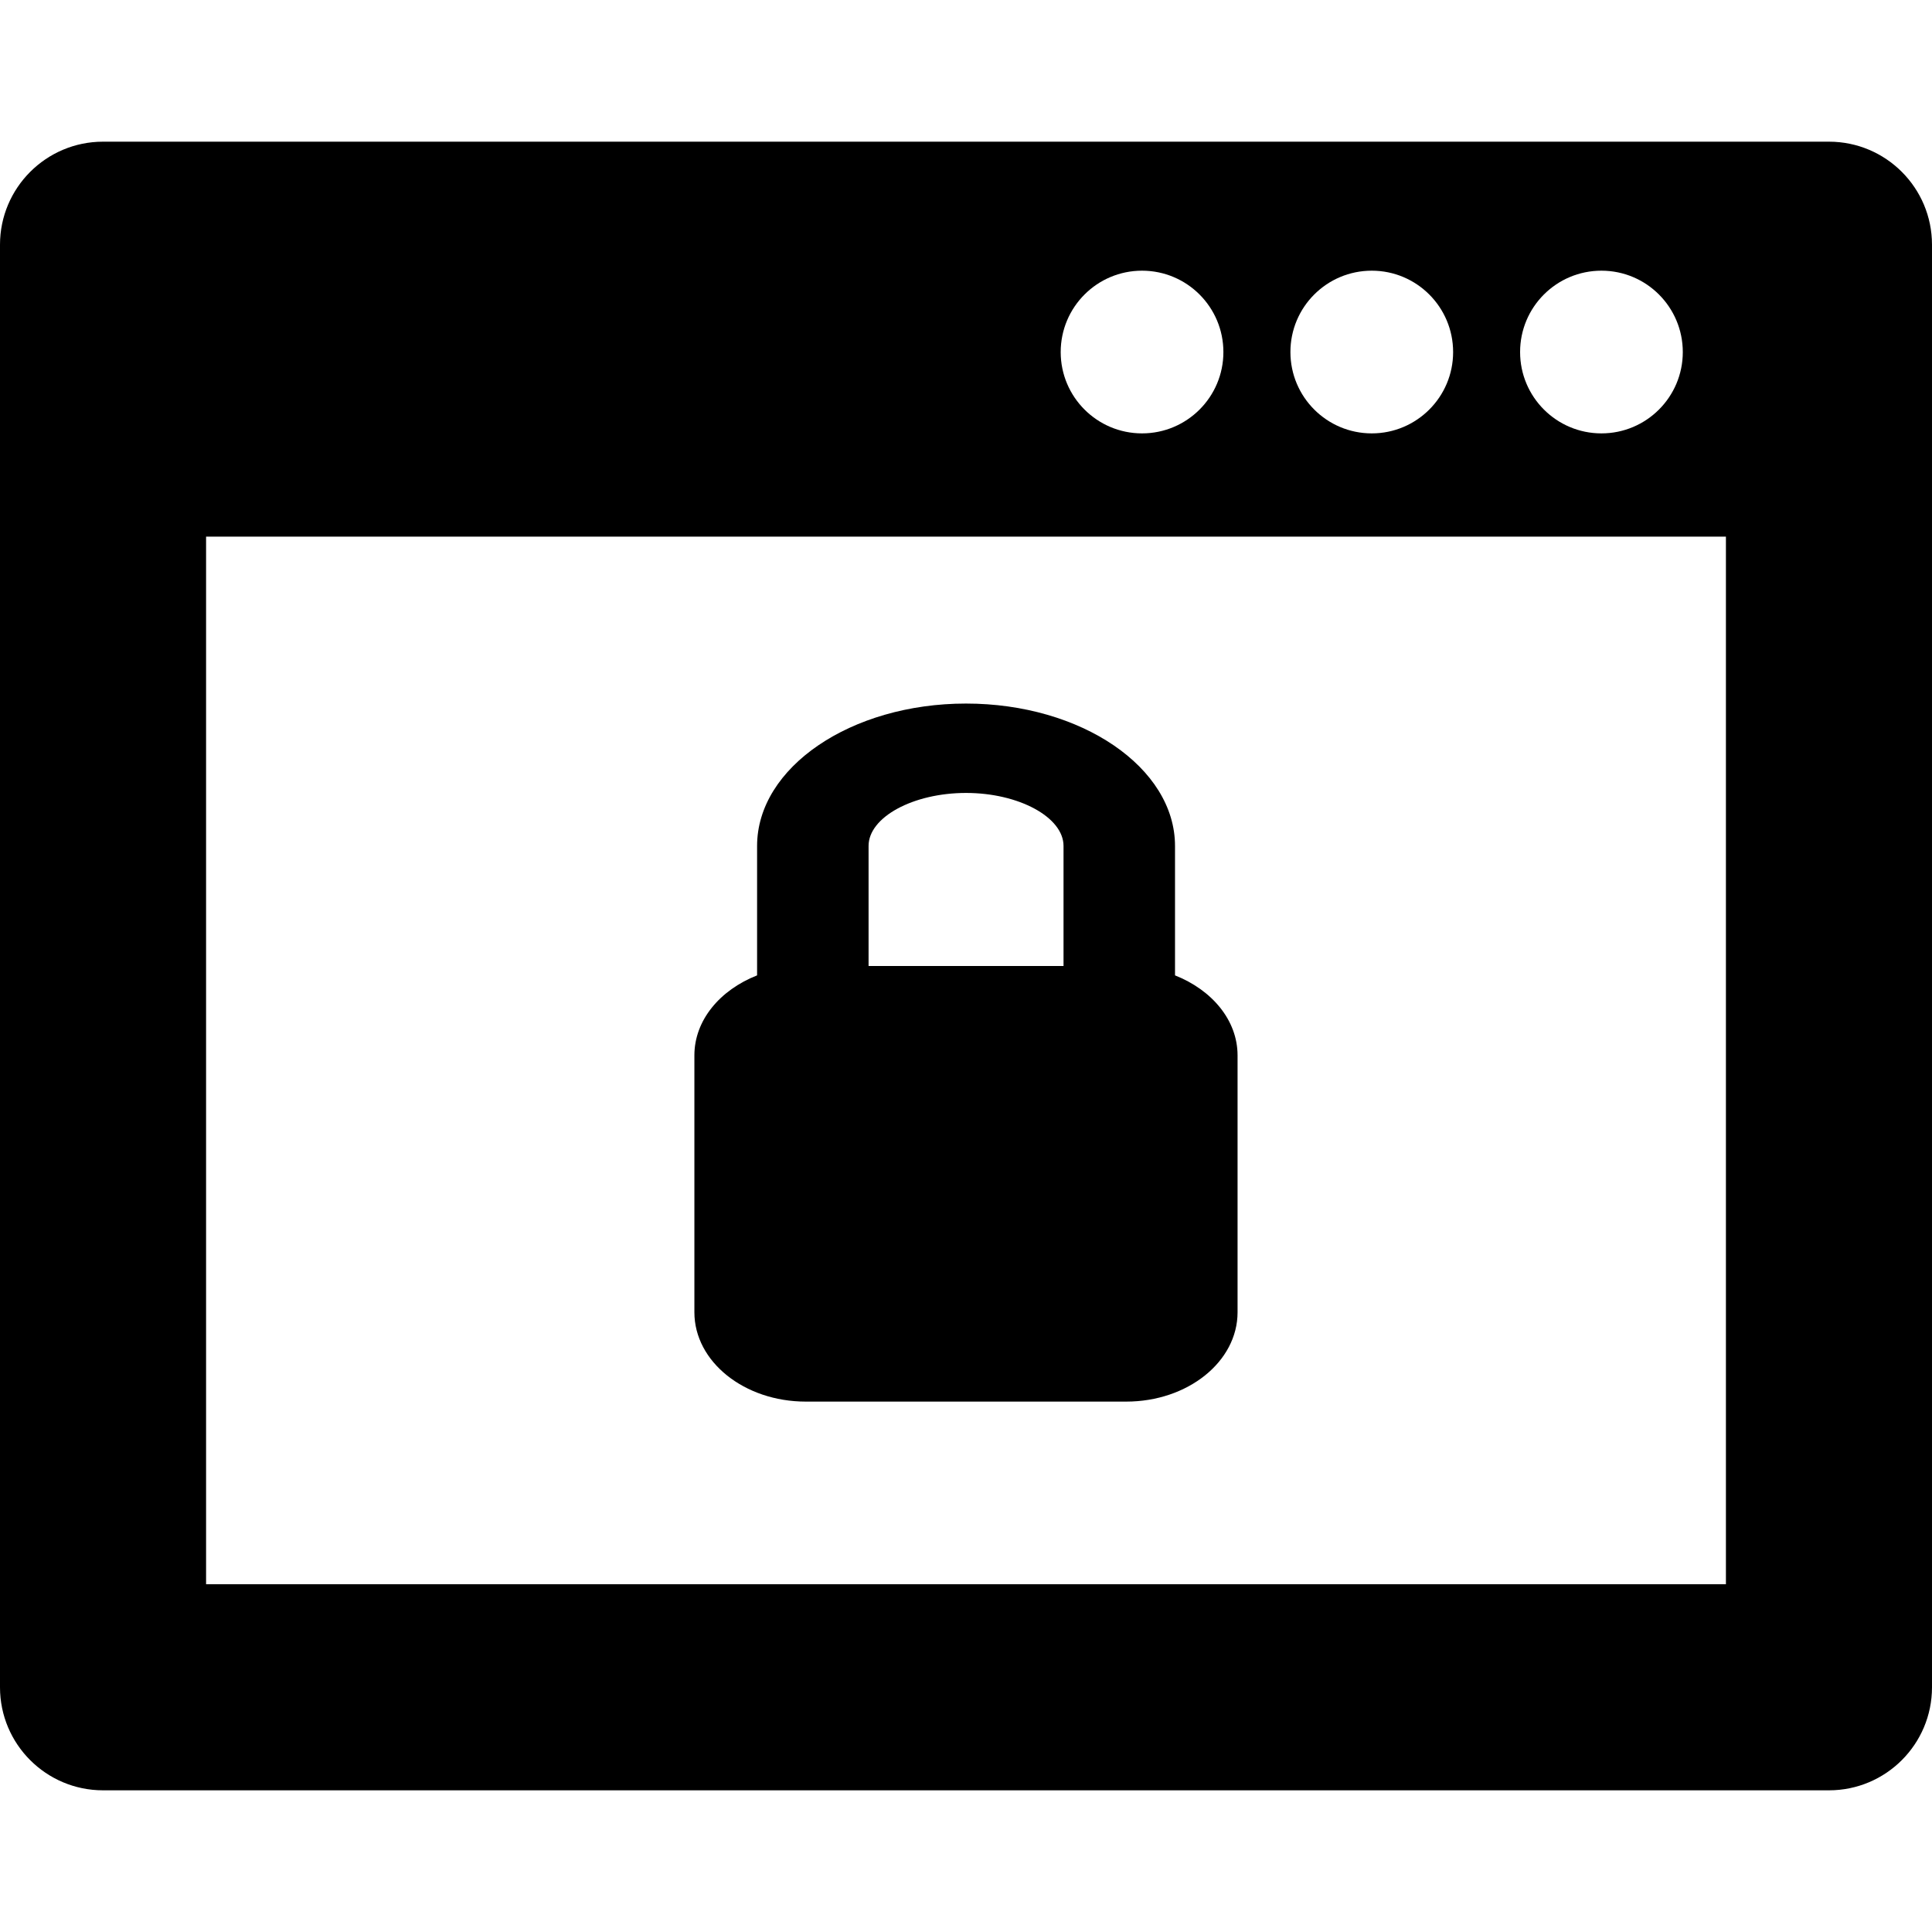 <?xml version="1.0" encoding="iso-8859-1"?>
<!-- Uploaded to: SVG Repo, www.svgrepo.com, Generator: SVG Repo Mixer Tools -->
<!DOCTYPE svg PUBLIC "-//W3C//DTD SVG 1.1//EN" "http://www.w3.org/Graphics/SVG/1.1/DTD/svg11.dtd">
<svg fill="#000000" version="1.1" id="Capa_1" xmlns="http://www.w3.org/2000/svg" xmlns:xlink="http://www.w3.org/1999/xlink" 
	 width="800px" height="800px" viewBox="0 0 37.5 37.5" xml:space="preserve">
<g>
	<path d="M22.807,18.932V16.42c0-1.523-1.82-2.764-4.057-2.764c-2.236,0-4.055,1.24-4.055,2.764v2.512
		c-0.719,0.283-1.217,0.869-1.217,1.553v4.986c0,0.959,0.969,1.734,2.163,1.734h6.218c1.195,0,2.162-0.775,2.162-1.734v-4.986
		C24.021,19.801,23.523,19.215,22.807,18.932z M18.751,15.391c1.024,0,1.892,0.471,1.892,1.029v2.33h-3.784v-2.33
		C16.858,15.861,17.724,15.391,18.751,15.391z M35.5,2.75H2c-1.104,0-2,0.896-2,2v28c0,1.105,0.896,2,2,2h33.5c1.104,0,2-0.895,2-2
		v-28C37.5,3.646,36.605,2.75,35.5,2.75z M31.084,5.254c0.872,0,1.579,0.707,1.579,1.58c0,0.871-0.707,1.578-1.579,1.578
		s-1.579-0.707-1.579-1.578C29.504,5.961,30.211,5.254,31.084,5.254z M26.626,5.254c0.872,0,1.579,0.707,1.579,1.58
		c0,0.871-0.707,1.578-1.579,1.578s-1.579-0.707-1.579-1.578C25.046,5.961,25.753,5.254,26.626,5.254z M22.167,5.254
		c0.872,0,1.579,0.707,1.579,1.58c0,0.871-0.707,1.578-1.579,1.578s-1.579-0.707-1.579-1.578
		C20.588,5.961,21.295,5.254,22.167,5.254z M33.5,30.75H4V10.416h29.5V30.75L33.5,30.75z"/>
</g>
</svg>